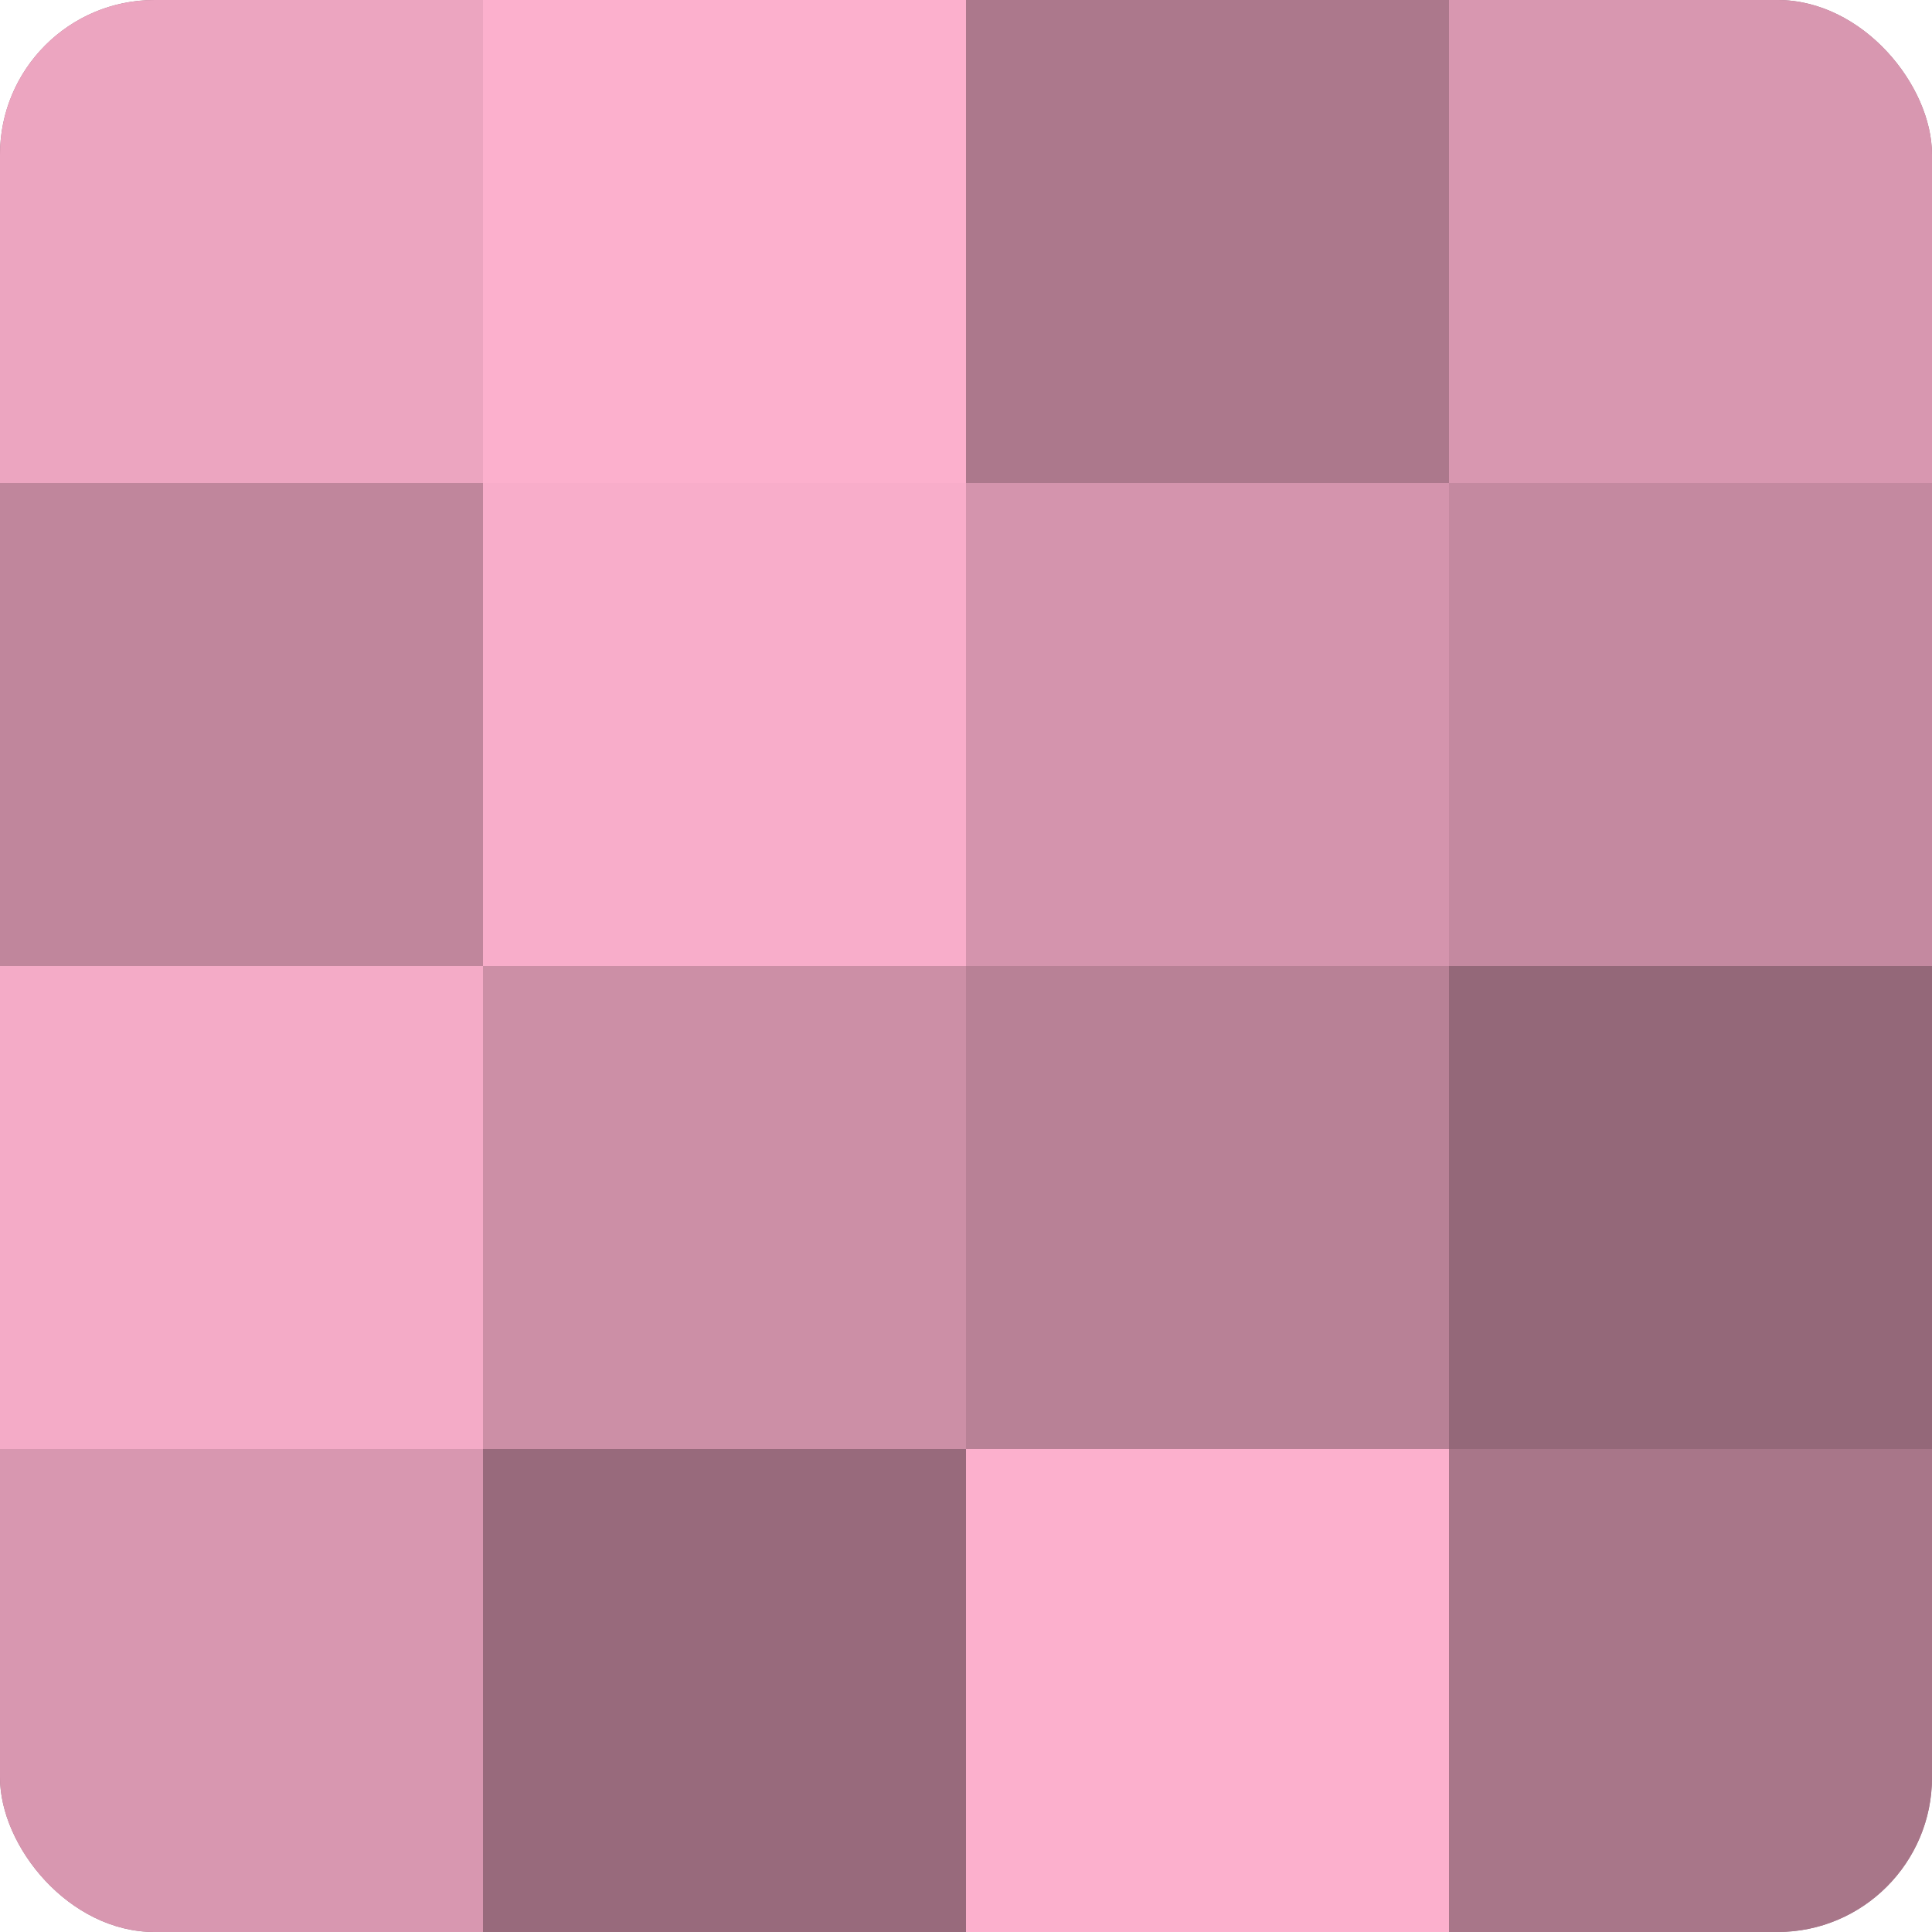 <?xml version="1.0" encoding="UTF-8"?>
<svg xmlns="http://www.w3.org/2000/svg" width="60" height="60" viewBox="0 0 100 100" preserveAspectRatio="xMidYMid meet"><defs><clipPath id="c" width="100" height="100"><rect width="100" height="100" rx="8" ry="8"/></clipPath></defs><g clip-path="url(#c)"><rect width="100" height="100" fill="#a07082"/><rect width="25" height="25" fill="#eca5c0"/><rect y="25" width="25" height="25" fill="#c0869c"/><rect y="50" width="25" height="25" fill="#f4abc7"/><rect y="75" width="25" height="25" fill="#d897b0"/><rect x="25" width="25" height="25" fill="#fcb0cd"/><rect x="25" y="25" width="25" height="25" fill="#f8adca"/><rect x="25" y="50" width="25" height="25" fill="#cc8fa6"/><rect x="25" y="75" width="25" height="25" fill="#986a7c"/><rect x="50" width="25" height="25" fill="#ac788c"/><rect x="50" y="25" width="25" height="25" fill="#d494ad"/><rect x="50" y="50" width="25" height="25" fill="#b88196"/><rect x="50" y="75" width="25" height="25" fill="#fcb0cd"/><rect x="75" width="25" height="25" fill="#d897b0"/><rect x="75" y="25" width="25" height="25" fill="#c489a0"/><rect x="75" y="50" width="25" height="25" fill="#946879"/><rect x="75" y="75" width="25" height="25" fill="#a87689"/></g></svg>
